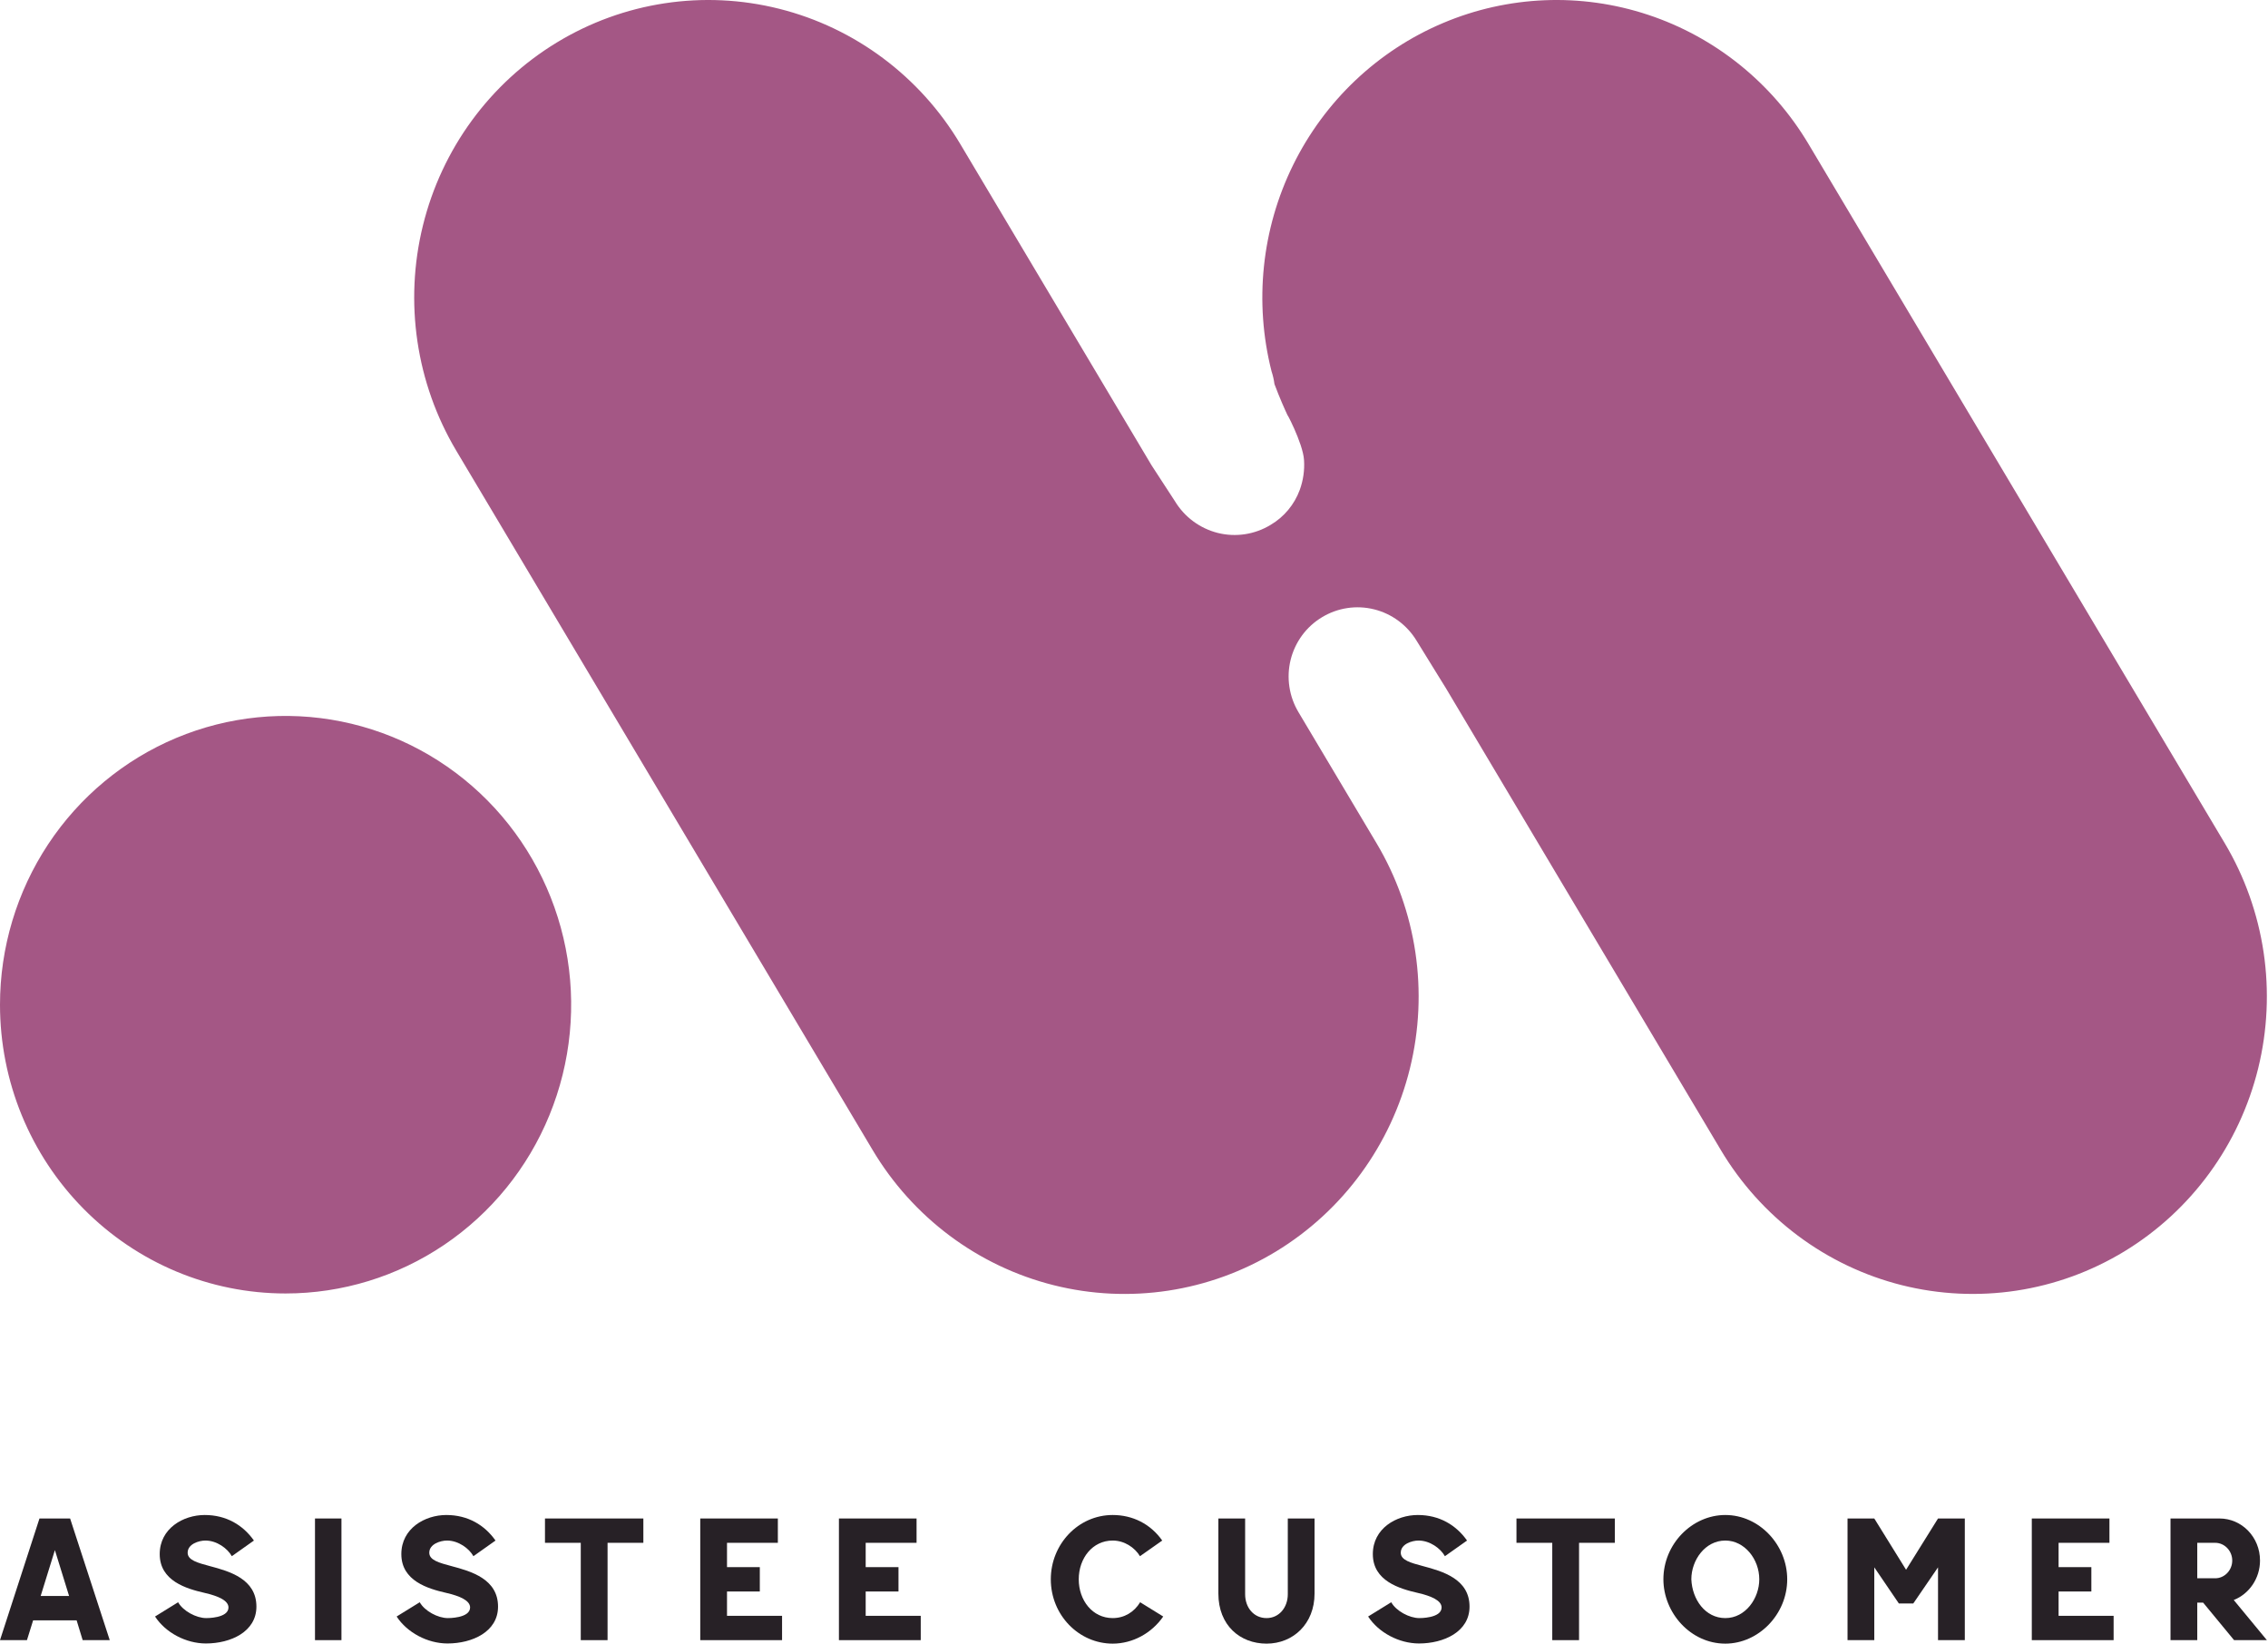 <svg width="69" height="50" viewBox="0 0 69 50" fill="none" xmlns="http://www.w3.org/2000/svg">
<path d="M52.351 34.98L43.969 20.901C44.034 21.01 43.098 19.492 43.098 19.492C42.807 19.013 42.342 18.669 41.803 18.536C41.263 18.402 40.693 18.489 40.217 18.778C39.982 18.92 39.776 19.107 39.613 19.329C39.45 19.552 39.331 19.805 39.265 20.073C39.199 20.342 39.186 20.621 39.228 20.895C39.269 21.169 39.364 21.432 39.506 21.668L40.588 23.484L41.88 25.653C43.103 27.709 43.468 30.172 42.895 32.5C42.322 34.828 40.858 36.831 38.825 38.068C36.791 39.305 34.355 39.674 32.052 39.095C29.749 38.516 27.768 37.035 26.545 34.979L13.881 13.71C12.658 11.654 12.293 9.191 12.866 6.863C13.438 4.534 14.903 2.531 16.936 1.295C18.97 0.058 21.406 -0.312 23.709 0.268C26.012 0.847 27.993 2.327 29.216 4.383C29.216 4.383 31.714 8.579 34.492 13.244L35.033 14.153L35.744 15.245C36.037 15.73 36.508 16.077 37.053 16.213C37.598 16.348 38.175 16.26 38.656 15.967C39.065 15.727 39.378 15.351 39.543 14.903C39.648 14.614 39.693 14.306 39.673 13.999C39.644 13.473 39.068 12.415 39.191 12.675C39.081 12.442 38.931 12.105 38.773 11.683C38.756 11.552 38.727 11.423 38.685 11.297C38.151 9.193 38.384 6.964 39.341 5.019C40.298 3.073 41.915 1.541 43.898 0.702C45.88 -0.137 48.095 -0.227 50.137 0.449C52.18 1.125 53.914 2.521 55.022 4.383L67.685 25.652C68.291 26.67 68.692 27.799 68.867 28.974C69.041 30.149 68.984 31.347 68.701 32.5C68.417 33.653 67.912 34.738 67.213 35.693C66.515 36.648 65.637 37.455 64.63 38.068C63.623 38.68 62.507 39.086 61.345 39.262C60.183 39.438 58.998 39.381 57.858 39.095C56.717 38.808 55.644 38.297 54.699 37.591C53.754 36.884 52.956 35.997 52.35 34.979L52.351 34.98ZM0 30.564C0 28.826 0.51 27.128 1.464 25.684C2.419 24.239 3.776 23.113 5.363 22.448C6.951 21.783 8.698 21.609 10.383 21.948C12.069 22.287 13.617 23.124 14.832 24.352C16.047 25.581 16.875 27.146 17.21 28.85C17.545 30.554 17.373 32.32 16.715 33.925C16.058 35.531 14.944 36.903 13.515 37.868C12.087 38.833 10.407 39.348 8.688 39.348C6.384 39.348 4.174 38.423 2.545 36.775C0.915 35.128 0 32.894 0 30.564Z" fill="#A45785"/>
<path d="M2.331 49.291H1.008L0.82 49.894H0L1.201 46.193H2.133L3.339 49.894H2.515L2.331 49.291ZM1.237 48.551H2.102L1.67 47.155L1.237 48.551Z" fill="#272126"/>
<path d="M6.274 49.223C6.274 49.223 6.951 49.233 6.951 48.9C6.951 48.689 6.641 48.551 6.223 48.456C5.668 48.329 4.859 48.091 4.859 47.277C4.859 46.494 5.577 46.087 6.228 46.087C6.885 46.087 7.394 46.394 7.725 46.864L7.053 47.34C6.921 47.102 6.595 46.864 6.249 46.864C6.05 46.864 5.709 46.97 5.709 47.234C5.709 47.462 6.01 47.541 6.386 47.642C6.982 47.8 7.801 48.033 7.801 48.874C7.801 49.64 7.017 49.995 6.264 49.995C5.653 49.995 5.032 49.661 4.717 49.175L5.419 48.741C5.567 49.006 5.969 49.223 6.274 49.223Z" fill="#272126"/>
<path d="M9.583 46.193H10.388V49.894H9.583V46.193Z" fill="#272126"/>
<path d="M13.625 49.223C13.625 49.223 14.302 49.233 14.302 48.9C14.302 48.689 13.991 48.551 13.574 48.456C13.019 48.329 12.21 48.091 12.21 47.277C12.21 46.494 12.927 46.087 13.579 46.087C14.235 46.087 14.745 46.394 15.075 46.864L14.403 47.34C14.271 47.102 13.945 46.864 13.599 46.864C13.401 46.864 13.06 46.97 13.06 47.234C13.06 47.462 13.36 47.541 13.737 47.642C14.332 47.8 15.152 48.033 15.152 48.874C15.152 49.64 14.368 49.995 13.614 49.995C13.004 49.995 12.383 49.661 12.067 49.175L12.77 48.741C12.917 49.006 13.319 49.223 13.625 49.223Z" fill="#272126"/>
<path d="M18.484 49.894H17.669V46.933H16.58V46.193H19.573V46.933H18.484V49.894Z" fill="#272126"/>
<path d="M23.793 49.154V49.894H21.304V46.193H23.665V46.933H22.118V47.673H23.116V48.414H22.118V49.154H23.793Z" fill="#272126"/>
<path d="M28.012 49.154V49.894H25.523V46.193H27.885V46.933H26.337V47.673H27.335V48.414H26.337V49.154H28.012Z" fill="#272126"/>
<path d="M33.852 50C32.824 50 31.969 49.133 31.969 48.043C31.969 46.975 32.803 46.087 33.852 46.087C34.458 46.087 35.002 46.357 35.359 46.864L34.682 47.34C34.519 47.071 34.203 46.864 33.852 46.864C33.236 46.864 32.819 47.404 32.819 48.043C32.819 48.683 33.236 49.223 33.852 49.223C34.203 49.223 34.504 49.043 34.687 48.741L35.389 49.175C35.038 49.683 34.458 50 33.852 50Z" fill="#272126"/>
<path d="M37.067 48.477V46.193H37.881V48.498C37.881 48.9 38.141 49.223 38.533 49.223C38.914 49.223 39.179 48.9 39.179 48.498V46.193H39.993V48.477C39.993 49.397 39.342 50 38.533 50C37.728 50 37.067 49.445 37.067 48.477Z" fill="#272126"/>
<path d="M43.181 49.223C43.181 49.223 43.858 49.233 43.858 48.9C43.858 48.689 43.547 48.551 43.13 48.456C42.575 48.329 41.766 48.091 41.766 47.277C41.766 46.494 42.483 46.087 43.135 46.087C43.792 46.087 44.301 46.394 44.632 46.864L43.959 47.34C43.827 47.102 43.501 46.864 43.155 46.864C42.957 46.864 42.616 46.97 42.616 47.234C42.616 47.462 42.916 47.541 43.293 47.642C43.888 47.8 44.708 48.033 44.708 48.874C44.708 49.64 43.924 49.995 43.171 49.995C42.56 49.995 41.939 49.661 41.623 49.175L42.326 48.741C42.473 49.006 42.875 49.223 43.181 49.223Z" fill="#272126"/>
<path d="M48.04 49.894H47.225V46.933H46.136V46.193H49.129V46.933H48.04V49.894Z" fill="#272126"/>
<path d="M50.606 48.043C50.606 46.97 51.477 46.087 52.49 46.087C53.523 46.087 54.373 46.996 54.373 48.043C54.373 49.112 53.498 50 52.49 50C51.431 50 50.606 49.059 50.606 48.043ZM51.456 48.043C51.482 48.657 51.879 49.223 52.49 49.223C53.106 49.223 53.523 48.62 53.523 48.043C53.523 47.43 53.075 46.864 52.49 46.864C51.874 46.864 51.456 47.462 51.456 48.043Z" fill="#272126"/>
<path d="M57.77 48.779L57.022 47.679V49.894H56.208V46.193H57.022L57.989 47.753L58.961 46.193H59.776V49.894H58.961V47.679L58.208 48.779H57.77Z" fill="#272126"/>
<path d="M64.303 49.154V49.894H61.814V46.193H64.176V46.933H62.629V47.673H63.626V48.414H62.629V49.154H64.303Z" fill="#272126"/>
<path d="M68.757 47.472C68.757 48.017 68.426 48.488 67.958 48.673L68.966 49.894H67.968L67.026 48.752H66.848V49.894H66.034V46.193H67.525C68.202 46.193 68.757 46.758 68.757 47.472ZM67.393 46.933H66.848V48.012H67.393C67.678 48.012 67.912 47.769 67.912 47.472C67.912 47.176 67.678 46.933 67.393 46.933Z" fill="#272126"/>
</svg>
